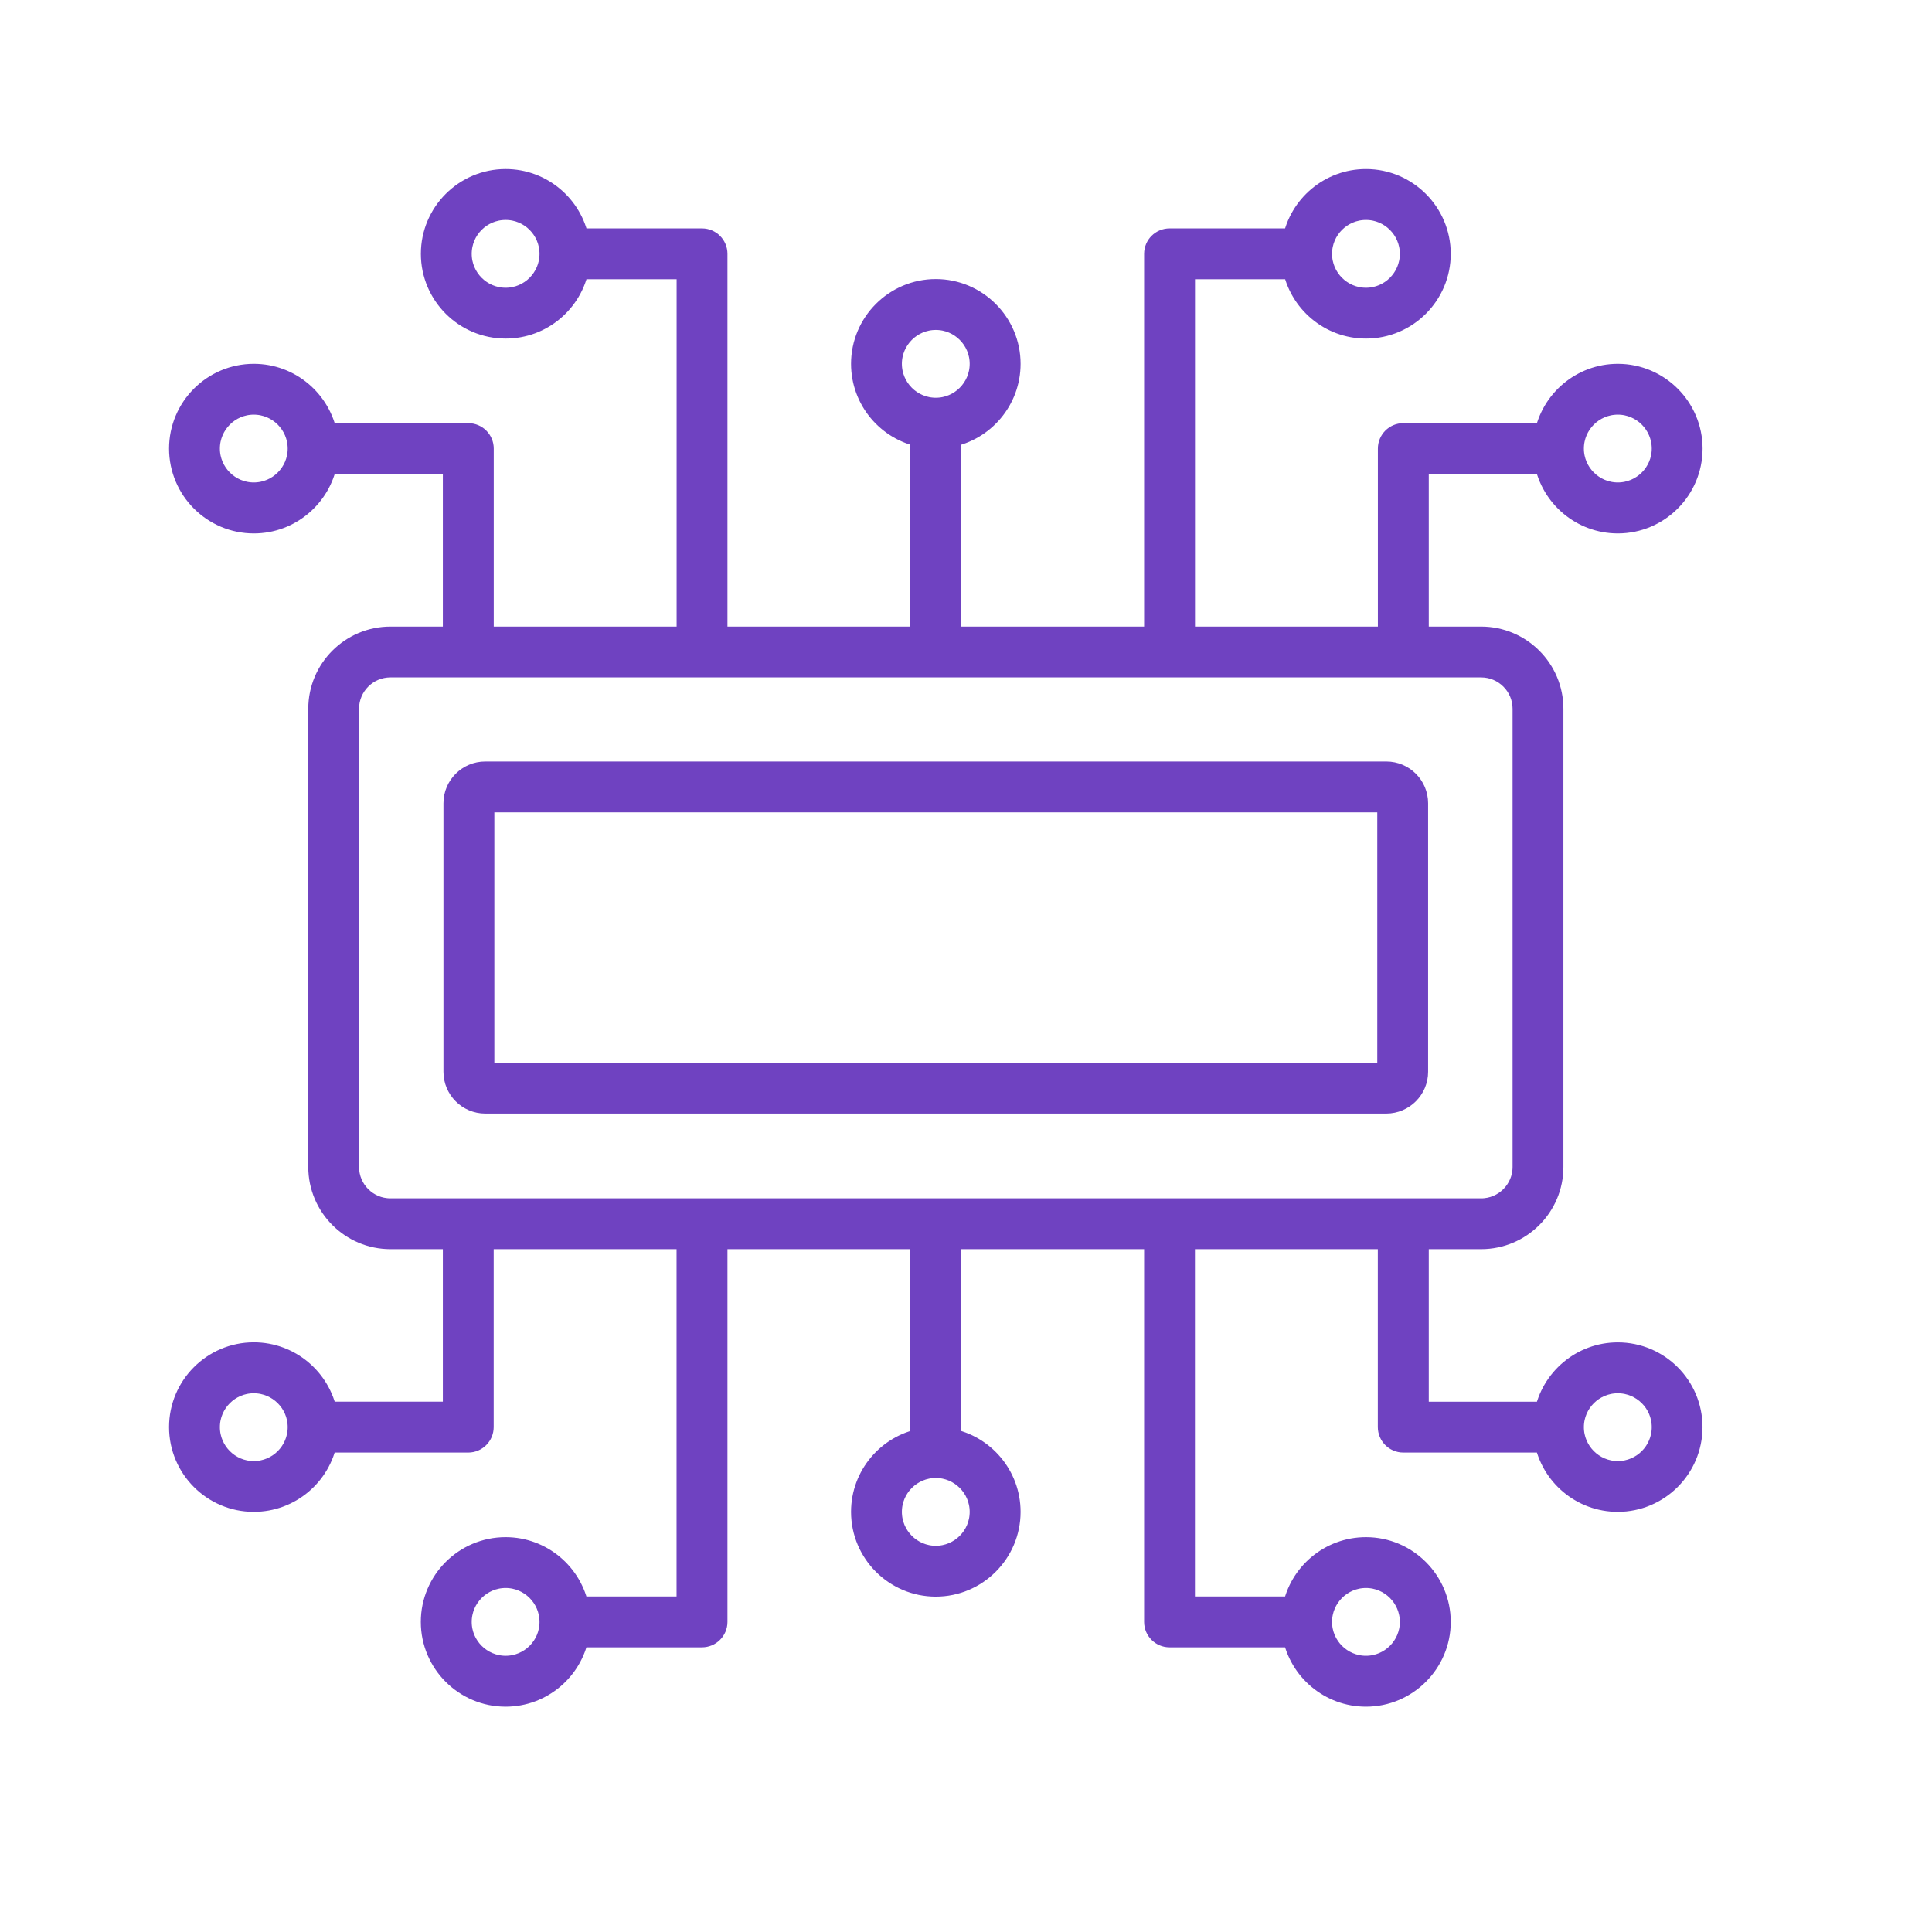 <svg width="32" height="32" viewBox="0 0 32 32" fill="none" xmlns="http://www.w3.org/2000/svg">
<path d="M22.962 12.713C23.289 12.713 23.554 12.978 23.554 13.305V17.752C23.554 18.078 23.289 18.343 22.962 18.344H8.037C7.71 18.344 7.445 18.078 7.445 17.752V13.305C7.445 12.978 7.71 12.713 8.037 12.713H22.962ZM8.088 17.701H22.912V13.355H8.088V17.701Z" fill="#6F42C1" stroke="#6F42C1" stroke-width="0.2"/>
<mask id="path-2-outside-1_8764_10525" maskUnits="userSpaceOnUse" x="2" y="2" width="27" height="27" fill="black">
<rect fill="white" x="2" y="2" width="27" height="27"/>
<path d="M26.796 22.434C26.208 22.434 25.717 22.858 25.612 23.417H23.465V20.49H24.533C25.173 20.49 25.695 19.969 25.695 19.329V11.739C25.695 11.099 25.173 10.578 24.533 10.578H23.465V7.652H25.612C25.717 8.211 26.208 8.635 26.796 8.635C27.46 8.635 28 8.094 28 7.43C28 6.767 27.46 6.226 26.796 6.226C26.208 6.226 25.717 6.65 25.612 7.209H23.243C23.121 7.209 23.022 7.308 23.022 7.43V10.578H19.593V4.425H21.442C21.546 4.984 22.037 5.408 22.625 5.408C23.289 5.408 23.829 4.868 23.829 4.204C23.829 3.54 23.288 3 22.625 3C22.036 3 21.545 3.424 21.441 3.983H19.371C19.249 3.983 19.15 4.082 19.15 4.204V10.578H15.721V7.21C16.28 7.106 16.704 6.615 16.704 6.026C16.704 5.363 16.163 4.822 15.5 4.822C14.836 4.822 14.296 5.363 14.296 6.026C14.296 6.615 14.72 7.106 15.278 7.21V10.578H11.849V4.204C11.849 4.082 11.75 3.983 11.628 3.983H9.558C9.454 3.424 8.963 3 8.375 3C7.711 3 7.171 3.54 7.171 4.204C7.171 4.868 7.711 5.408 8.375 5.408C8.963 5.408 9.454 4.984 9.558 4.425H11.407V10.578H7.978V7.43C7.978 7.308 7.879 7.209 7.757 7.209H5.388C5.283 6.65 4.792 6.226 4.204 6.226C3.54 6.226 3 6.767 3 7.43C3 8.094 3.54 8.635 4.204 8.635C4.792 8.635 5.283 8.211 5.388 7.652H7.535V10.578H6.467C5.827 10.578 5.306 11.099 5.306 11.739V19.328C5.306 19.969 5.827 20.49 6.467 20.49H7.535V23.416H5.388C5.283 22.857 4.792 22.433 4.204 22.433C3.54 22.433 3 22.974 3 23.637C3 24.301 3.54 24.841 4.203 24.841C4.792 24.841 5.283 24.418 5.387 23.859H7.756C7.878 23.859 7.977 23.759 7.977 23.637V20.49H11.406V26.642H9.557C9.453 26.084 8.962 25.66 8.374 25.66C7.71 25.66 7.17 26.2 7.17 26.864C7.17 27.527 7.71 28.068 8.374 28.068C8.962 28.068 9.453 27.644 9.557 27.085H11.627C11.749 27.085 11.849 26.986 11.849 26.864V20.49H15.278V23.858C14.72 23.962 14.296 24.453 14.296 25.041C14.296 25.705 14.836 26.245 15.5 26.245C16.163 26.245 16.704 25.705 16.704 25.041C16.704 24.453 16.28 23.962 15.721 23.858V20.49H19.15V26.864C19.15 26.986 19.249 27.085 19.371 27.085H21.441C21.545 27.644 22.036 28.068 22.625 28.068C23.288 28.068 23.829 27.527 23.829 26.864C23.829 26.2 23.288 25.66 22.625 25.66C22.036 25.66 21.545 26.084 21.441 26.642H19.592V20.49H23.021V23.637C23.021 23.759 23.121 23.859 23.243 23.859H25.612C25.716 24.418 26.207 24.841 26.795 24.841C27.459 24.841 27.999 24.301 27.999 23.637C27.999 22.974 27.46 22.434 26.796 22.434ZM26.796 6.668C27.216 6.668 27.558 7.01 27.558 7.43C27.558 7.849 27.216 8.191 26.796 8.191C26.376 8.191 26.034 7.849 26.034 7.43C26.034 7.01 26.375 6.668 26.796 6.668ZM22.625 3.443C23.044 3.443 23.386 3.784 23.386 4.204C23.386 4.624 23.044 4.966 22.625 4.966C22.205 4.966 21.863 4.624 21.863 4.204C21.863 3.784 22.205 3.443 22.625 3.443ZM14.738 6.026C14.738 5.607 15.08 5.265 15.5 5.265C15.919 5.265 16.261 5.607 16.261 6.026C16.261 6.446 15.919 6.788 15.5 6.788C15.08 6.788 14.738 6.446 14.738 6.026ZM8.375 4.966C7.955 4.966 7.613 4.624 7.613 4.204C7.613 3.784 7.954 3.443 8.375 3.443C8.795 3.443 9.136 3.784 9.136 4.204C9.136 4.624 8.794 4.966 8.375 4.966ZM4.203 8.191C3.784 8.191 3.442 7.849 3.442 7.43C3.442 7.01 3.784 6.668 4.203 6.668C4.623 6.668 4.965 7.01 4.965 7.43C4.965 7.849 4.624 8.191 4.203 8.191ZM4.203 24.4C3.784 24.4 3.442 24.058 3.442 23.638C3.442 23.218 3.784 22.877 4.203 22.877C4.623 22.877 4.965 23.218 4.965 23.638C4.965 24.058 4.624 24.4 4.203 24.4ZM8.375 27.625C7.955 27.625 7.613 27.283 7.613 26.864C7.613 26.444 7.955 26.102 8.375 26.102C8.794 26.102 9.136 26.444 9.136 26.864C9.136 27.284 8.794 27.625 8.375 27.625ZM16.261 25.041C16.261 25.461 15.919 25.803 15.5 25.803C15.08 25.803 14.738 25.461 14.738 25.041C14.738 24.622 15.08 24.28 15.5 24.28C15.919 24.28 16.261 24.622 16.261 25.041ZM22.625 26.102C23.044 26.102 23.386 26.444 23.386 26.864C23.386 27.283 23.044 27.625 22.625 27.625C22.205 27.625 21.863 27.283 21.863 26.864C21.863 26.444 22.205 26.102 22.625 26.102ZM5.747 19.328V11.739C5.747 11.343 6.069 11.02 6.466 11.02H24.533C24.93 11.02 25.253 11.343 25.253 11.739V19.328C25.253 19.725 24.93 20.048 24.533 20.048H6.466C6.069 20.048 5.747 19.725 5.747 19.328ZM26.796 24.4C26.376 24.4 26.034 24.058 26.034 23.638C26.034 23.218 26.376 22.877 26.796 22.877C27.216 22.877 27.558 23.218 27.558 23.638C27.558 24.058 27.216 24.4 26.796 24.4Z"/>
</mask>
<path d="M26.796 22.434C26.208 22.434 25.717 22.858 25.612 23.417H23.465V20.49H24.533C25.173 20.49 25.695 19.969 25.695 19.329V11.739C25.695 11.099 25.173 10.578 24.533 10.578H23.465V7.652H25.612C25.717 8.211 26.208 8.635 26.796 8.635C27.46 8.635 28 8.094 28 7.43C28 6.767 27.46 6.226 26.796 6.226C26.208 6.226 25.717 6.65 25.612 7.209H23.243C23.121 7.209 23.022 7.308 23.022 7.43V10.578H19.593V4.425H21.442C21.546 4.984 22.037 5.408 22.625 5.408C23.289 5.408 23.829 4.868 23.829 4.204C23.829 3.54 23.288 3 22.625 3C22.036 3 21.545 3.424 21.441 3.983H19.371C19.249 3.983 19.15 4.082 19.15 4.204V10.578H15.721V7.21C16.28 7.106 16.704 6.615 16.704 6.026C16.704 5.363 16.163 4.822 15.5 4.822C14.836 4.822 14.296 5.363 14.296 6.026C14.296 6.615 14.72 7.106 15.278 7.21V10.578H11.849V4.204C11.849 4.082 11.75 3.983 11.628 3.983H9.558C9.454 3.424 8.963 3 8.375 3C7.711 3 7.171 3.54 7.171 4.204C7.171 4.868 7.711 5.408 8.375 5.408C8.963 5.408 9.454 4.984 9.558 4.425H11.407V10.578H7.978V7.43C7.978 7.308 7.879 7.209 7.757 7.209H5.388C5.283 6.65 4.792 6.226 4.204 6.226C3.54 6.226 3 6.767 3 7.43C3 8.094 3.54 8.635 4.204 8.635C4.792 8.635 5.283 8.211 5.388 7.652H7.535V10.578H6.467C5.827 10.578 5.306 11.099 5.306 11.739V19.328C5.306 19.969 5.827 20.49 6.467 20.49H7.535V23.416H5.388C5.283 22.857 4.792 22.433 4.204 22.433C3.54 22.433 3 22.974 3 23.637C3 24.301 3.54 24.841 4.203 24.841C4.792 24.841 5.283 24.418 5.387 23.859H7.756C7.878 23.859 7.977 23.759 7.977 23.637V20.49H11.406V26.642H9.557C9.453 26.084 8.962 25.66 8.374 25.66C7.71 25.66 7.17 26.2 7.17 26.864C7.17 27.527 7.71 28.068 8.374 28.068C8.962 28.068 9.453 27.644 9.557 27.085H11.627C11.749 27.085 11.849 26.986 11.849 26.864V20.49H15.278V23.858C14.72 23.962 14.296 24.453 14.296 25.041C14.296 25.705 14.836 26.245 15.5 26.245C16.163 26.245 16.704 25.705 16.704 25.041C16.704 24.453 16.28 23.962 15.721 23.858V20.49H19.15V26.864C19.15 26.986 19.249 27.085 19.371 27.085H21.441C21.545 27.644 22.036 28.068 22.625 28.068C23.288 28.068 23.829 27.527 23.829 26.864C23.829 26.2 23.288 25.66 22.625 25.66C22.036 25.66 21.545 26.084 21.441 26.642H19.592V20.49H23.021V23.637C23.021 23.759 23.121 23.859 23.243 23.859H25.612C25.716 24.418 26.207 24.841 26.795 24.841C27.459 24.841 27.999 24.301 27.999 23.637C27.999 22.974 27.46 22.434 26.796 22.434ZM26.796 6.668C27.216 6.668 27.558 7.01 27.558 7.43C27.558 7.849 27.216 8.191 26.796 8.191C26.376 8.191 26.034 7.849 26.034 7.43C26.034 7.01 26.375 6.668 26.796 6.668ZM22.625 3.443C23.044 3.443 23.386 3.784 23.386 4.204C23.386 4.624 23.044 4.966 22.625 4.966C22.205 4.966 21.863 4.624 21.863 4.204C21.863 3.784 22.205 3.443 22.625 3.443ZM14.738 6.026C14.738 5.607 15.08 5.265 15.5 5.265C15.919 5.265 16.261 5.607 16.261 6.026C16.261 6.446 15.919 6.788 15.5 6.788C15.08 6.788 14.738 6.446 14.738 6.026ZM8.375 4.966C7.955 4.966 7.613 4.624 7.613 4.204C7.613 3.784 7.954 3.443 8.375 3.443C8.795 3.443 9.136 3.784 9.136 4.204C9.136 4.624 8.794 4.966 8.375 4.966ZM4.203 8.191C3.784 8.191 3.442 7.849 3.442 7.43C3.442 7.01 3.784 6.668 4.203 6.668C4.623 6.668 4.965 7.01 4.965 7.43C4.965 7.849 4.624 8.191 4.203 8.191ZM4.203 24.4C3.784 24.4 3.442 24.058 3.442 23.638C3.442 23.218 3.784 22.877 4.203 22.877C4.623 22.877 4.965 23.218 4.965 23.638C4.965 24.058 4.624 24.4 4.203 24.4ZM8.375 27.625C7.955 27.625 7.613 27.283 7.613 26.864C7.613 26.444 7.955 26.102 8.375 26.102C8.794 26.102 9.136 26.444 9.136 26.864C9.136 27.284 8.794 27.625 8.375 27.625ZM16.261 25.041C16.261 25.461 15.919 25.803 15.5 25.803C15.08 25.803 14.738 25.461 14.738 25.041C14.738 24.622 15.08 24.28 15.5 24.28C15.919 24.28 16.261 24.622 16.261 25.041ZM22.625 26.102C23.044 26.102 23.386 26.444 23.386 26.864C23.386 27.283 23.044 27.625 22.625 27.625C22.205 27.625 21.863 27.283 21.863 26.864C21.863 26.444 22.205 26.102 22.625 26.102ZM5.747 19.328V11.739C5.747 11.343 6.069 11.02 6.466 11.02H24.533C24.93 11.02 25.253 11.343 25.253 11.739V19.328C25.253 19.725 24.93 20.048 24.533 20.048H6.466C6.069 20.048 5.747 19.725 5.747 19.328ZM26.796 24.4C26.376 24.4 26.034 24.058 26.034 23.638C26.034 23.218 26.376 22.877 26.796 22.877C27.216 22.877 27.558 23.218 27.558 23.638C27.558 24.058 27.216 24.4 26.796 24.4Z" fill="#6F42C1"/>
<path d="M26.796 22.434C26.208 22.434 25.717 22.858 25.612 23.417H23.465V20.49H24.533C25.173 20.49 25.695 19.969 25.695 19.329V11.739C25.695 11.099 25.173 10.578 24.533 10.578H23.465V7.652H25.612C25.717 8.211 26.208 8.635 26.796 8.635C27.46 8.635 28 8.094 28 7.43C28 6.767 27.46 6.226 26.796 6.226C26.208 6.226 25.717 6.65 25.612 7.209H23.243C23.121 7.209 23.022 7.308 23.022 7.43V10.578H19.593V4.425H21.442C21.546 4.984 22.037 5.408 22.625 5.408C23.289 5.408 23.829 4.868 23.829 4.204C23.829 3.54 23.288 3 22.625 3C22.036 3 21.545 3.424 21.441 3.983H19.371C19.249 3.983 19.15 4.082 19.15 4.204V10.578H15.721V7.21C16.28 7.106 16.704 6.615 16.704 6.026C16.704 5.363 16.163 4.822 15.5 4.822C14.836 4.822 14.296 5.363 14.296 6.026C14.296 6.615 14.72 7.106 15.278 7.21V10.578H11.849V4.204C11.849 4.082 11.75 3.983 11.628 3.983H9.558C9.454 3.424 8.963 3 8.375 3C7.711 3 7.171 3.54 7.171 4.204C7.171 4.868 7.711 5.408 8.375 5.408C8.963 5.408 9.454 4.984 9.558 4.425H11.407V10.578H7.978V7.43C7.978 7.308 7.879 7.209 7.757 7.209H5.388C5.283 6.65 4.792 6.226 4.204 6.226C3.54 6.226 3 6.767 3 7.43C3 8.094 3.54 8.635 4.204 8.635C4.792 8.635 5.283 8.211 5.388 7.652H7.535V10.578H6.467C5.827 10.578 5.306 11.099 5.306 11.739V19.328C5.306 19.969 5.827 20.49 6.467 20.49H7.535V23.416H5.388C5.283 22.857 4.792 22.433 4.204 22.433C3.54 22.433 3 22.974 3 23.637C3 24.301 3.54 24.841 4.203 24.841C4.792 24.841 5.283 24.418 5.387 23.859H7.756C7.878 23.859 7.977 23.759 7.977 23.637V20.49H11.406V26.642H9.557C9.453 26.084 8.962 25.66 8.374 25.66C7.71 25.66 7.17 26.2 7.17 26.864C7.17 27.527 7.71 28.068 8.374 28.068C8.962 28.068 9.453 27.644 9.557 27.085H11.627C11.749 27.085 11.849 26.986 11.849 26.864V20.49H15.278V23.858C14.72 23.962 14.296 24.453 14.296 25.041C14.296 25.705 14.836 26.245 15.5 26.245C16.163 26.245 16.704 25.705 16.704 25.041C16.704 24.453 16.28 23.962 15.721 23.858V20.49H19.15V26.864C19.15 26.986 19.249 27.085 19.371 27.085H21.441C21.545 27.644 22.036 28.068 22.625 28.068C23.288 28.068 23.829 27.527 23.829 26.864C23.829 26.2 23.288 25.66 22.625 25.66C22.036 25.66 21.545 26.084 21.441 26.642H19.592V20.49H23.021V23.637C23.021 23.759 23.121 23.859 23.243 23.859H25.612C25.716 24.418 26.207 24.841 26.795 24.841C27.459 24.841 27.999 24.301 27.999 23.637C27.999 22.974 27.46 22.434 26.796 22.434ZM26.796 6.668C27.216 6.668 27.558 7.01 27.558 7.43C27.558 7.849 27.216 8.191 26.796 8.191C26.376 8.191 26.034 7.849 26.034 7.43C26.034 7.01 26.375 6.668 26.796 6.668ZM22.625 3.443C23.044 3.443 23.386 3.784 23.386 4.204C23.386 4.624 23.044 4.966 22.625 4.966C22.205 4.966 21.863 4.624 21.863 4.204C21.863 3.784 22.205 3.443 22.625 3.443ZM14.738 6.026C14.738 5.607 15.08 5.265 15.5 5.265C15.919 5.265 16.261 5.607 16.261 6.026C16.261 6.446 15.919 6.788 15.5 6.788C15.08 6.788 14.738 6.446 14.738 6.026ZM8.375 4.966C7.955 4.966 7.613 4.624 7.613 4.204C7.613 3.784 7.954 3.443 8.375 3.443C8.795 3.443 9.136 3.784 9.136 4.204C9.136 4.624 8.794 4.966 8.375 4.966ZM4.203 8.191C3.784 8.191 3.442 7.849 3.442 7.43C3.442 7.01 3.784 6.668 4.203 6.668C4.623 6.668 4.965 7.01 4.965 7.43C4.965 7.849 4.624 8.191 4.203 8.191ZM4.203 24.4C3.784 24.4 3.442 24.058 3.442 23.638C3.442 23.218 3.784 22.877 4.203 22.877C4.623 22.877 4.965 23.218 4.965 23.638C4.965 24.058 4.624 24.4 4.203 24.4ZM8.375 27.625C7.955 27.625 7.613 27.283 7.613 26.864C7.613 26.444 7.955 26.102 8.375 26.102C8.794 26.102 9.136 26.444 9.136 26.864C9.136 27.284 8.794 27.625 8.375 27.625ZM16.261 25.041C16.261 25.461 15.919 25.803 15.5 25.803C15.08 25.803 14.738 25.461 14.738 25.041C14.738 24.622 15.08 24.28 15.5 24.28C15.919 24.28 16.261 24.622 16.261 25.041ZM22.625 26.102C23.044 26.102 23.386 26.444 23.386 26.864C23.386 27.283 23.044 27.625 22.625 27.625C22.205 27.625 21.863 27.283 21.863 26.864C21.863 26.444 22.205 26.102 22.625 26.102ZM5.747 19.328V11.739C5.747 11.343 6.069 11.02 6.466 11.02H24.533C24.93 11.02 25.253 11.343 25.253 11.739V19.328C25.253 19.725 24.93 20.048 24.533 20.048H6.466C6.069 20.048 5.747 19.725 5.747 19.328ZM26.796 24.4C26.376 24.4 26.034 24.058 26.034 23.638C26.034 23.218 26.376 22.877 26.796 22.877C27.216 22.877 27.558 23.218 27.558 23.638C27.558 24.058 27.216 24.4 26.796 24.4Z" stroke="#6F42C1" stroke-width="0.4" mask="url(#path-2-outside-1_8764_10525)"/>
</svg>
